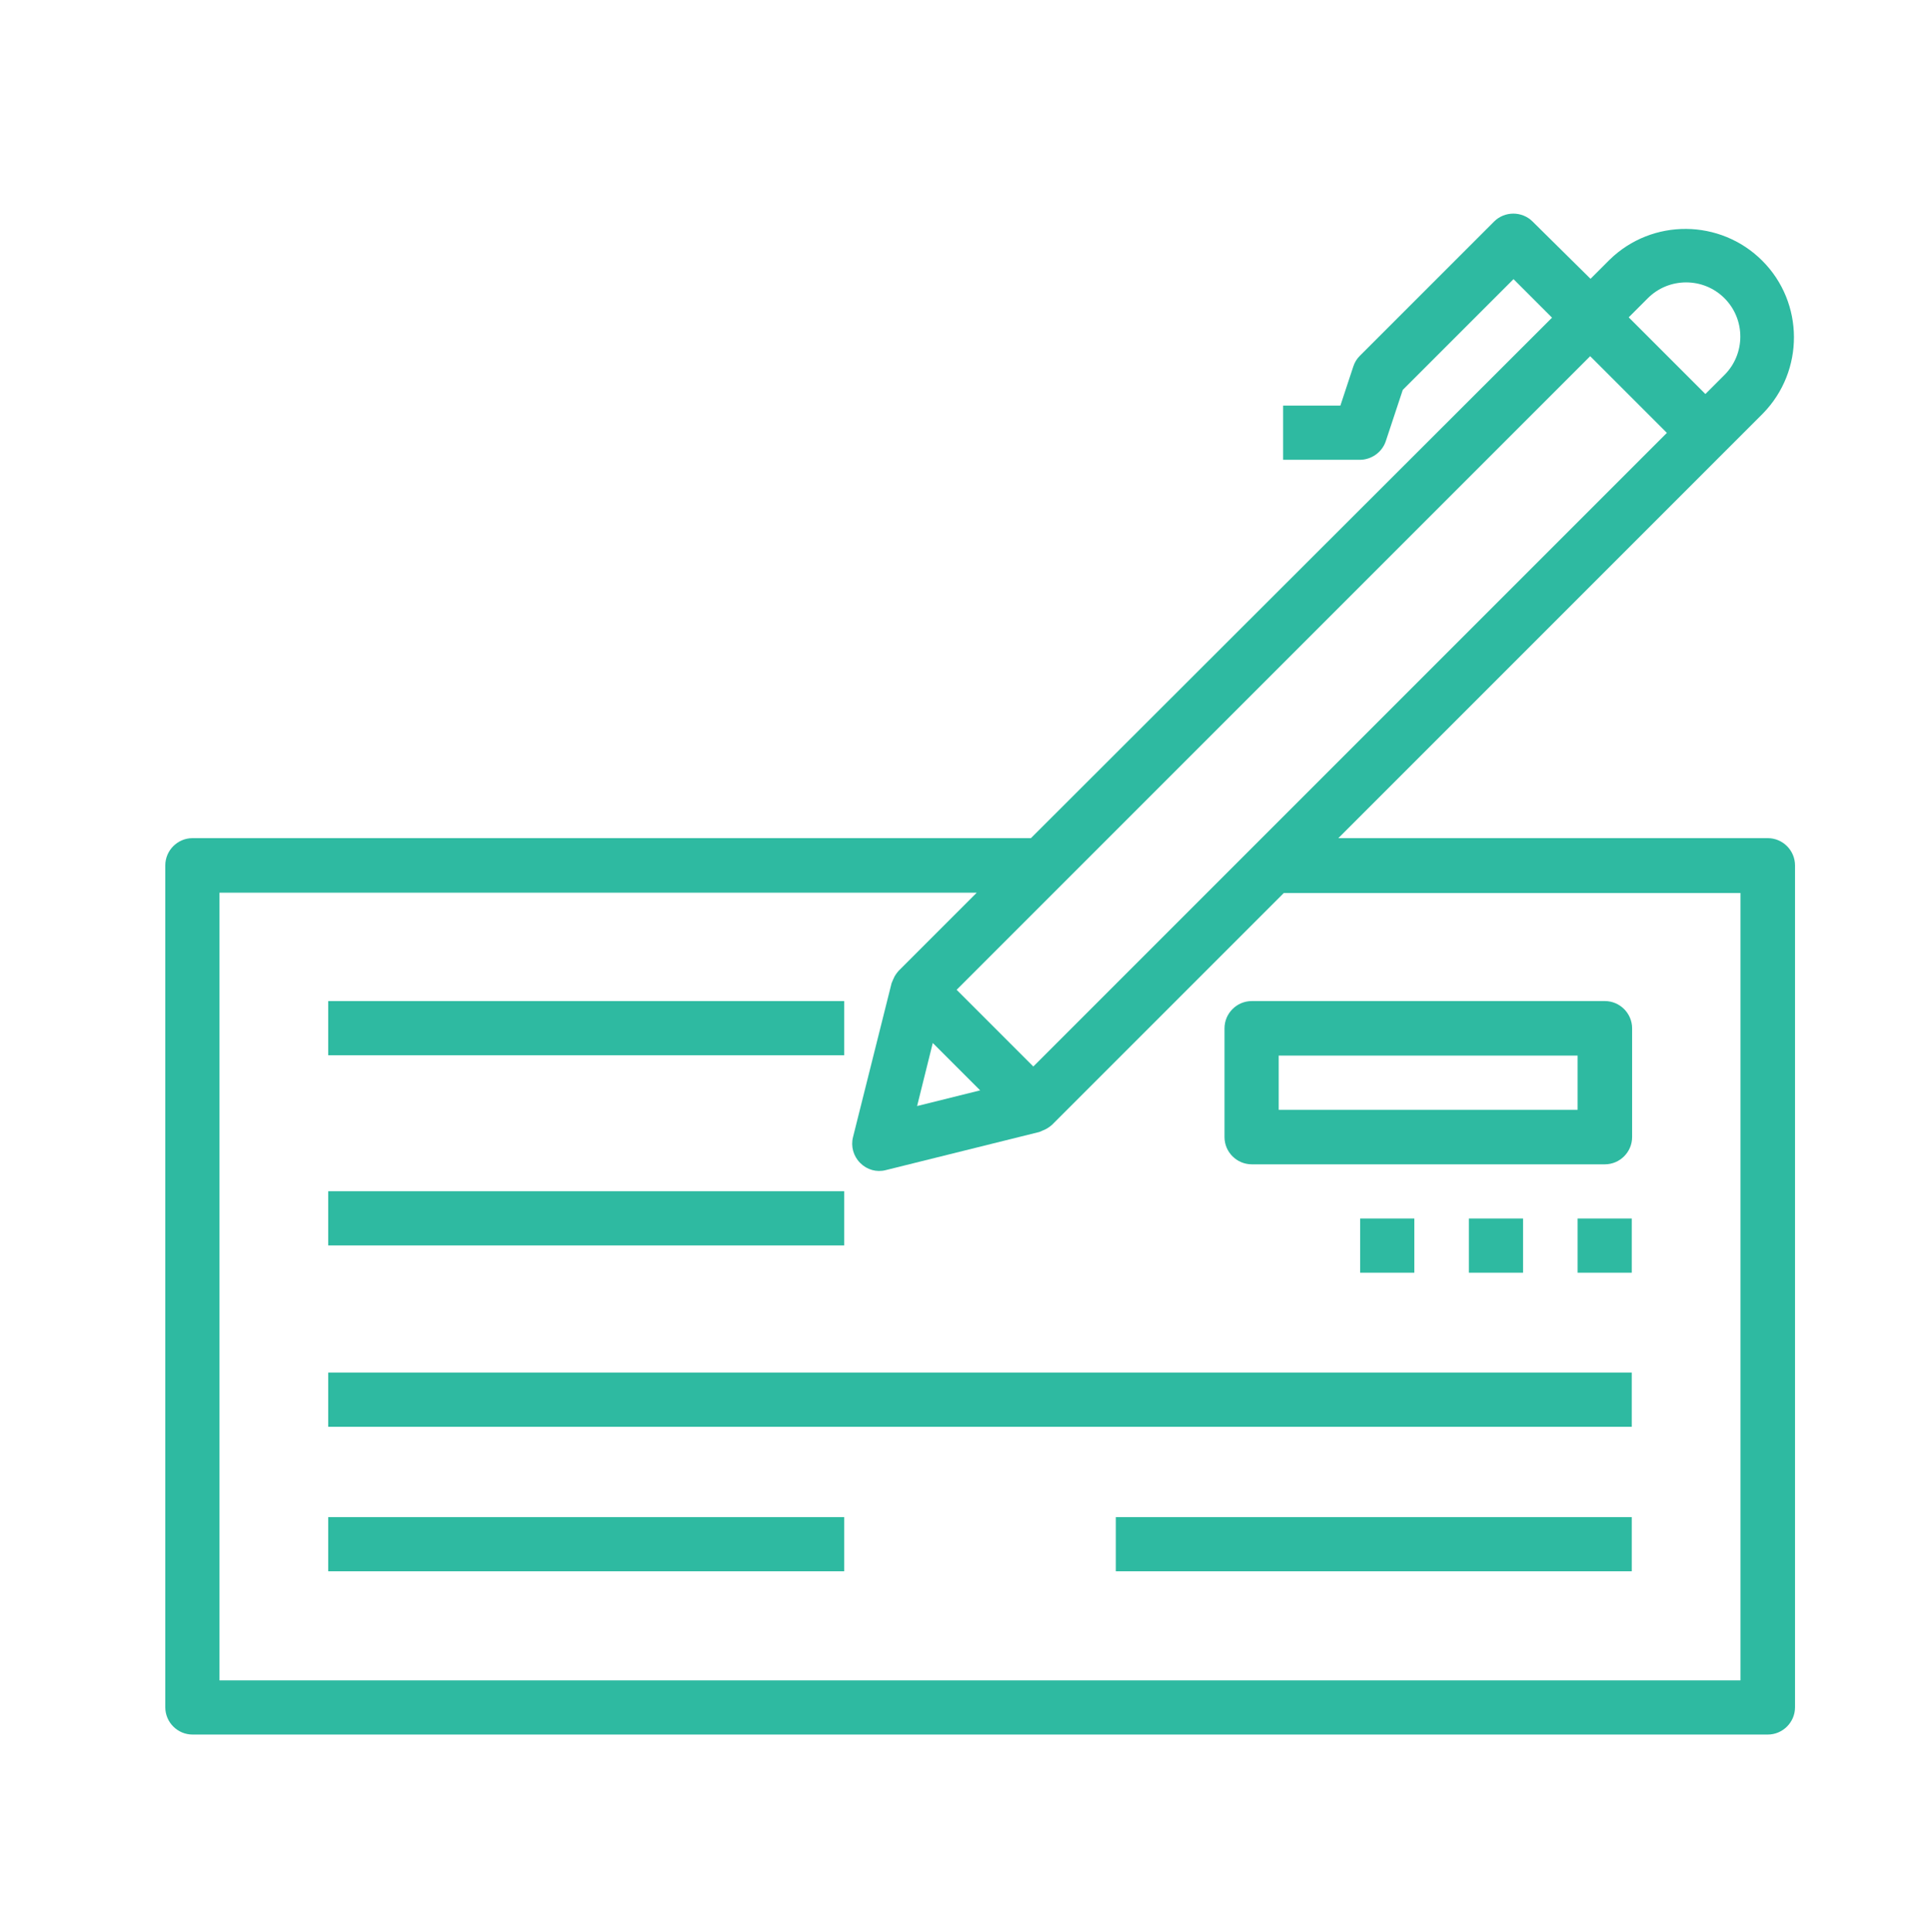 <?xml version="1.0" encoding="utf-8"?>
<!-- Generator: Adobe Illustrator 24.0.1, SVG Export Plug-In . SVG Version: 6.00 Build 0)  -->
<svg version="1.1" id="Layer_1" xmlns="http://www.w3.org/2000/svg" xmlns:xlink="http://www.w3.org/1999/xlink" x="0px" y="0px"
	 viewBox="0 0 56.66 56.69" style="enable-background:new 0 0 56.66 56.69;" xml:space="preserve">
<style type="text/css">
	.st0{fill:#2EBAA1;}
</style>
<g>
	<path class="st0" d="M51.73,12.13c1.22-1.25,1.21-3.25-0.02-4.48c-1.23-1.23-3.23-1.25-4.48-0.03l-0.56,0.56L44.97,6.5
		c-0.31-0.31-0.82-0.31-1.13,0l-3.94,3.94c-0.09,0.09-0.15,0.19-0.19,0.31l-0.38,1.15h-1.68v1.59h2.25c0.34,0,0.65-0.22,0.76-0.54
		l0.5-1.51l3.25-3.25l1.13,1.13L30.25,24.59H5.65c-0.44,0-0.8,0.36-0.8,0.8v24.7c0,0.44,0.36,0.8,0.8,0.8h46.22
		c0.44,0,0.8-0.36,0.8-0.8v-24.7c0-0.44-0.36-0.8-0.8-0.8h-12.6L51.73,12.13z M48.35,8.75c0.62-0.62,1.63-0.62,2.25,0
		c0.62,0.62,0.62,1.63,0,2.25l-0.56,0.56l-2.25-2.25L48.35,8.75z M51.07,26.19V49.3H6.44V26.19h22.22l-2.29,2.29
		c-0.06,0.07-0.12,0.15-0.15,0.23c-0.01,0.02-0.02,0.04-0.03,0.07c-0.01,0.02-0.02,0.04-0.03,0.07l-1.13,4.51
		c-0.07,0.27,0.01,0.56,0.21,0.76c0.2,0.2,0.48,0.28,0.75,0.21l4.51-1.12c0.02-0.01,0.05-0.02,0.07-0.03
		c0.02-0.01,0.04-0.02,0.07-0.03c0.09-0.04,0.16-0.09,0.23-0.15l6.8-6.8H51.07z M27.37,30.6l1.39,1.39l-1.85,0.46L27.37,30.6z
		 M30.32,31.29l-2.25-2.25l18.59-18.59l2.25,2.25L30.32,31.29z"/>
	<path class="st0" d="M9.63,44.51h15.14v1.59H9.63V44.51z"/>
	<path class="st0" d="M9.63,40.27h38.25v1.59H9.63V40.27z"/>
	<path class="st0" d="M9.63,29.37h15.14v1.59H9.63V29.37z"/>
	<path class="st0" d="M9.63,34.95h15.14v1.59H9.63V34.95z"/>
	<path class="st0" d="M46.29,35.75h1.59v1.59h-1.59V35.75z"/>
	<path class="st0" d="M43.1,35.75h1.59v1.59H43.1V35.75z"/>
	<path class="st0" d="M39.91,35.75h1.59v1.59h-1.59V35.75z"/>
	<path class="st0" d="M32.74,44.51h15.14v1.59H32.74V44.51z"/>
	<path class="st0" d="M36.73,34.16h10.36c0.44,0,0.8-0.36,0.8-0.8v-3.19c0-0.44-0.36-0.8-0.8-0.8H36.73c-0.44,0-0.8,0.36-0.8,0.8
		v3.19C35.93,33.8,36.29,34.16,36.73,34.16z M37.52,30.97h8.77v1.59h-8.77V30.97z"/>
</g>
</svg>
